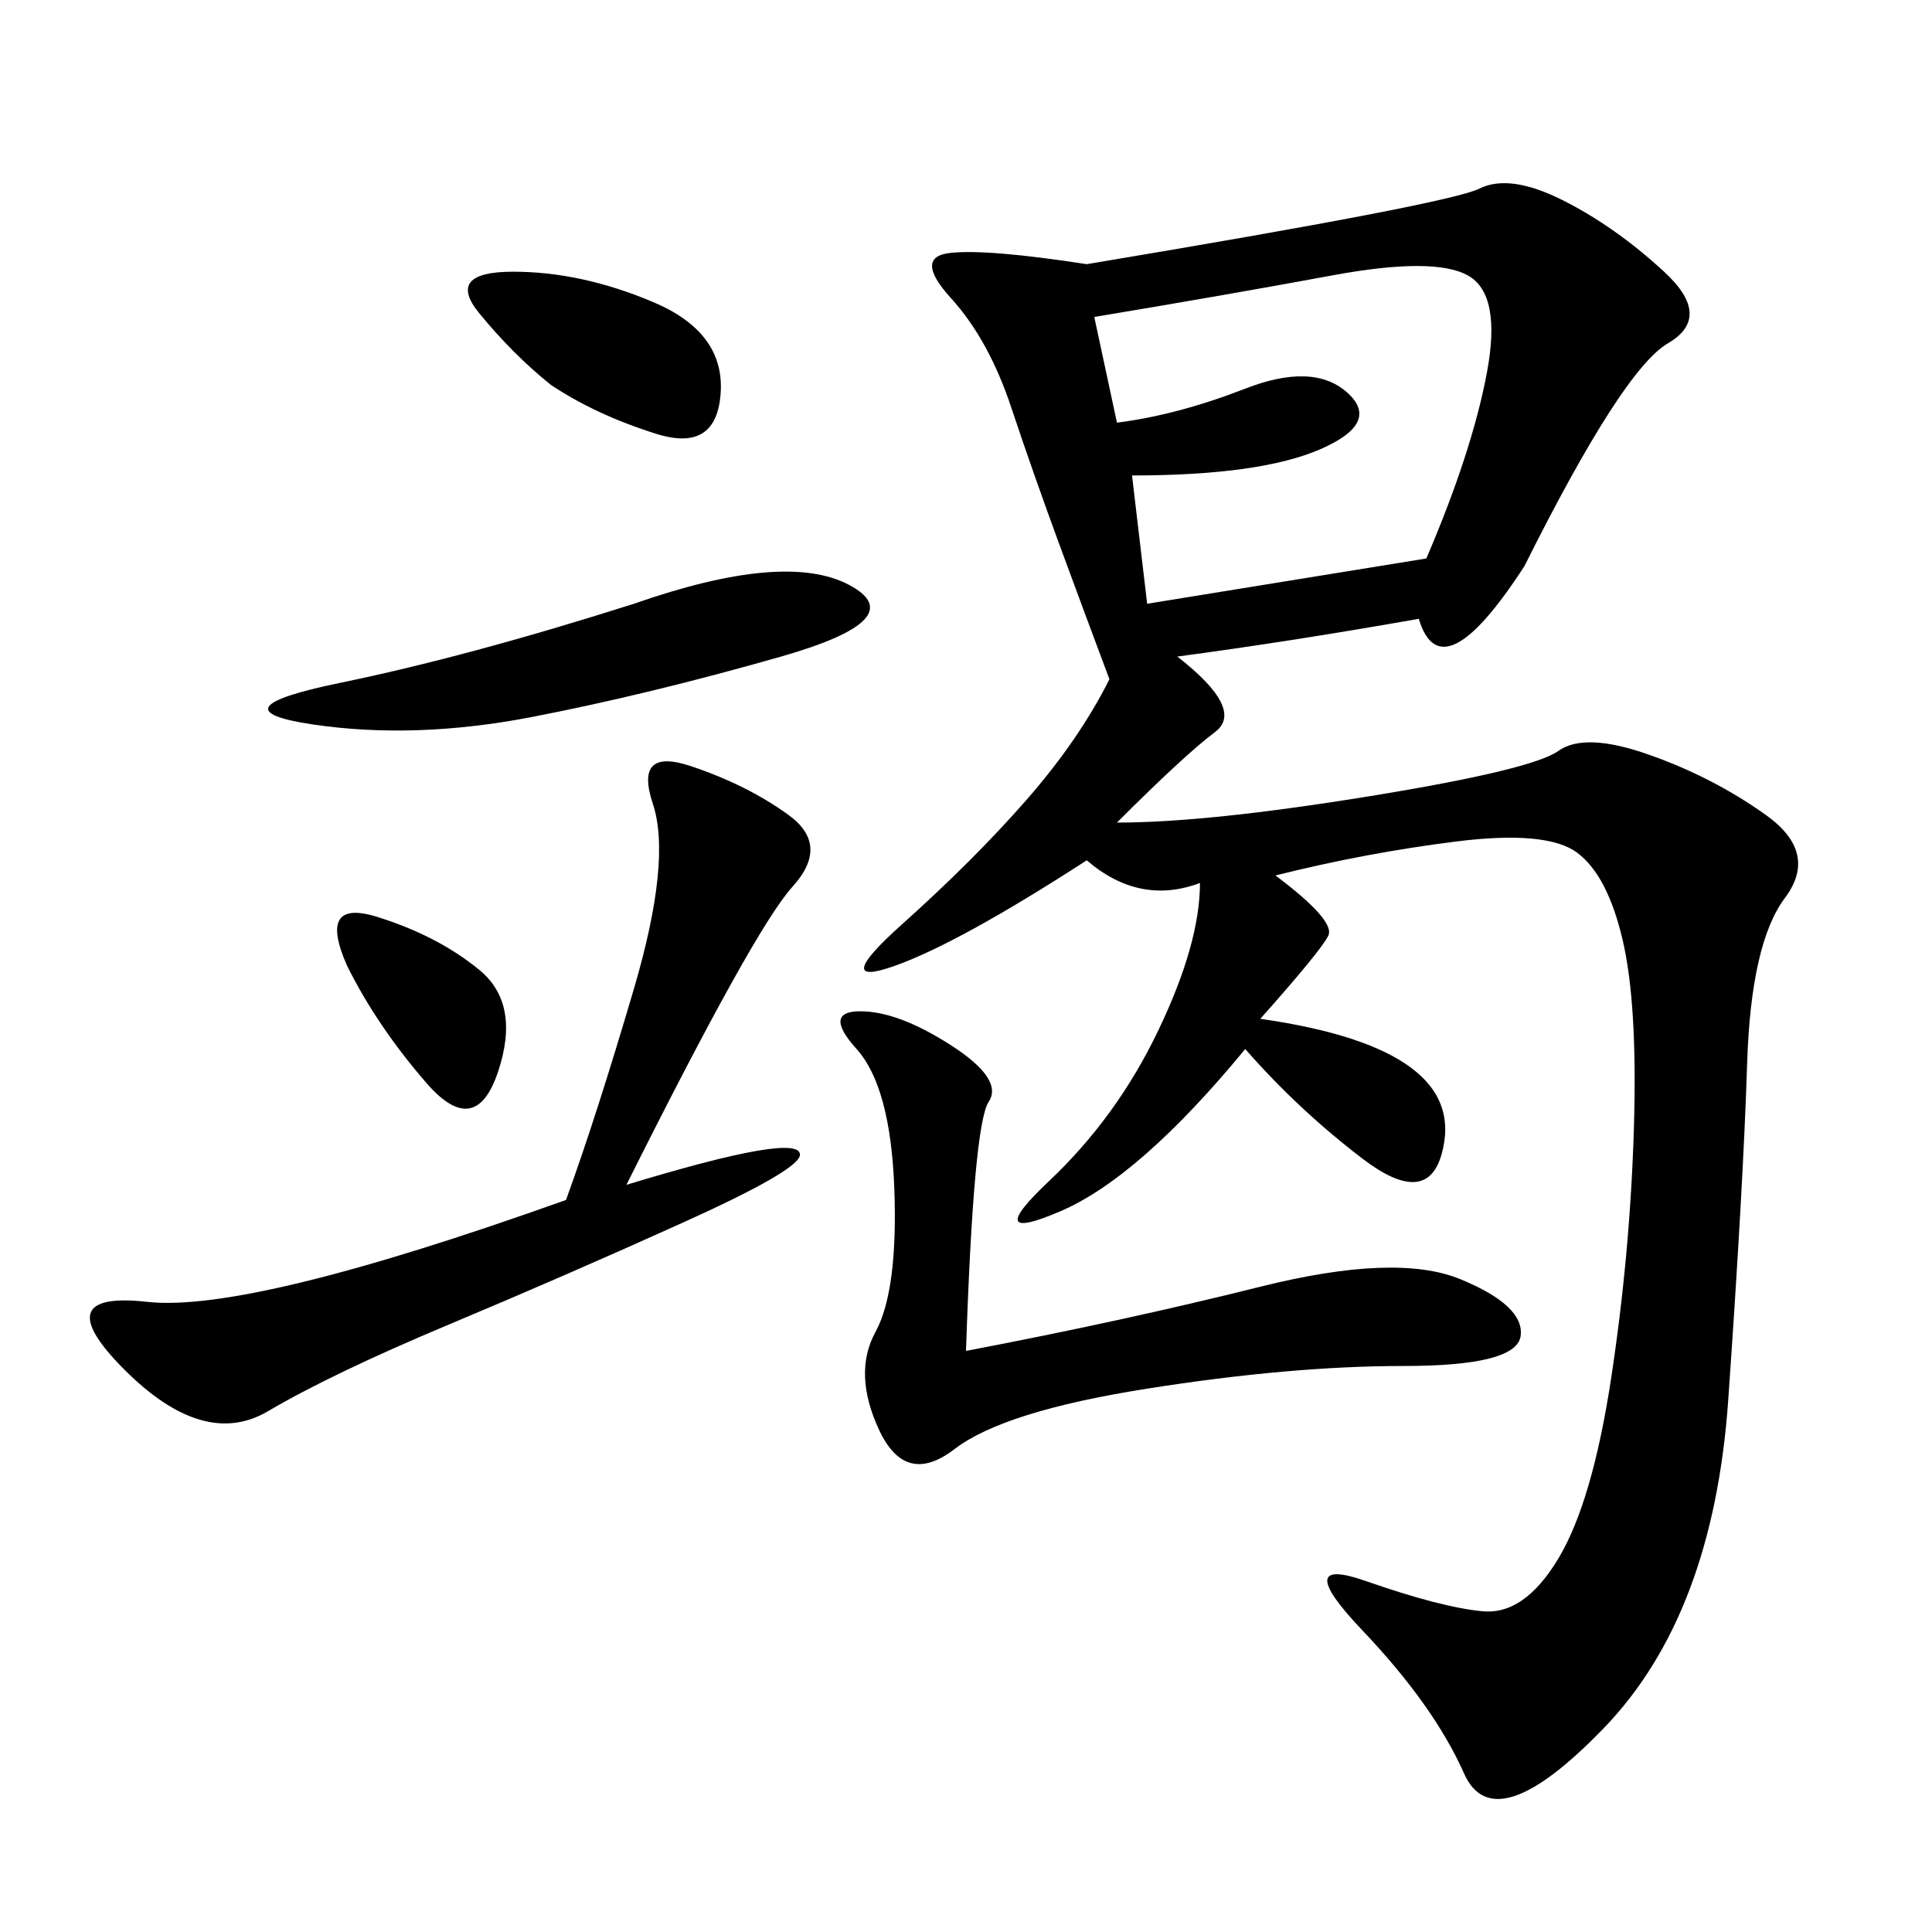<svg xmlns="http://www.w3.org/2000/svg" xmlns:xlink="http://www.w3.org/1999/xlink" width="300" height="300"><path d="M236.72 87.89Q223.83 107.81 220.31 96.09L220.31 96.09Q200.39 99.61 182.81 101.95L182.81 101.95Q193.36 110.16 188.67 113.67Q183.98 117.19 173.44 127.73L173.44 127.73Q187.50 127.73 212.70 123.63Q237.89 119.53 241.99 116.60Q246.09 113.67 256.05 117.19Q266.02 120.70 274.22 126.56Q282.42 132.42 277.15 139.45Q271.88 146.48 271.29 165.23Q270.70 183.98 268.36 217.38Q266.02 250.78 249.02 268.36Q232.03 285.94 227.34 275.39Q222.66 264.84 211.52 253.13Q200.39 241.41 212.11 245.51Q223.83 249.61 230.27 250.20Q236.72 250.78 241.99 241.99Q247.27 233.20 250.20 213.87Q253.13 194.53 253.71 175.20Q254.30 155.86 251.95 145.90Q249.61 135.94 244.92 132.42Q240.23 128.91 226.17 130.66Q212.11 132.42 198.05 135.94L198.05 135.94Q207.42 142.97 206.25 145.31Q205.08 147.66 195.70 158.20L195.70 158.20Q212.11 160.55 219.14 165.82Q226.17 171.09 223.83 179.30Q221.48 187.50 211.52 179.88Q201.56 172.27 193.36 162.89L193.36 162.89Q176.95 182.81 164.65 188.09Q152.34 193.36 162.89 183.40Q173.44 173.44 179.88 159.96Q186.33 146.48 186.33 137.11L186.33 137.11Q176.95 140.63 168.75 133.59L168.75 133.59Q148.83 146.48 138.87 150Q128.91 153.52 140.04 143.55Q151.17 133.59 159.38 124.22Q167.58 114.84 172.27 105.47L172.27 105.47Q168.75 96.09 164.65 84.96Q160.55 73.83 157.03 63.28Q153.52 52.73 147.66 46.29Q141.80 39.84 147.66 39.26Q153.52 38.67 168.75 41.02L168.75 41.02Q225 31.64 229.69 29.30Q234.38 26.95 242.58 31.05Q250.78 35.16 258.40 42.19Q266.02 49.22 258.98 53.32Q251.95 57.42 236.72 87.89L236.72 87.89ZM97.27 183.98Q124.22 175.78 124.22 179.30L124.22 179.30Q124.22 181.64 106.05 189.84Q87.89 198.05 69.73 205.66Q51.56 213.28 41.60 219.14Q31.64 225 19.34 212.70Q7.03 200.39 22.85 202.15Q38.67 203.91 87.89 186.33L87.89 186.33Q92.58 173.44 98.44 153.52Q104.30 133.59 101.37 124.80Q98.44 116.02 107.23 118.95Q116.02 121.88 122.46 126.56Q128.91 131.25 123.05 137.70Q117.19 144.14 97.27 183.98L97.27 183.98ZM175.78 73.83L178.13 93.75L221.48 86.72Q228.52 70.31 230.86 58.01Q233.20 45.70 227.93 42.77Q222.66 39.84 206.84 42.77Q191.02 45.70 169.92 49.22L169.92 49.22L173.44 65.63Q182.81 64.45 193.36 60.35Q203.91 56.25 209.18 60.94Q214.45 65.63 205.08 69.73Q195.70 73.83 175.78 73.83L175.78 73.83ZM150 209.77Q174.61 205.08 195.70 199.80Q216.80 194.53 226.76 198.63Q236.72 202.73 236.13 207.42Q235.55 212.11 217.97 212.11L217.97 212.11Q200.39 212.11 178.13 215.63Q155.86 219.14 148.24 225Q140.63 230.86 136.52 222.07Q132.42 213.28 135.94 206.84Q139.45 200.39 138.87 184.57Q138.28 168.75 133.01 162.89Q127.73 157.03 133.59 157.03L133.59 157.03Q139.45 157.03 147.66 162.30Q155.86 167.58 153.52 171.09Q151.17 174.61 150 209.77L150 209.77ZM98.44 93.75Q121.88 85.55 131.84 90.82Q141.80 96.09 121.29 101.95Q100.78 107.81 82.62 111.33Q64.45 114.84 48.63 112.50Q32.81 110.16 52.73 106.05Q72.66 101.95 98.44 93.75L98.44 93.75ZM85.55 59.77Q79.69 55.08 74.41 48.63Q69.14 42.19 79.69 42.19L79.69 42.19Q90.23 42.19 101.37 46.88Q112.50 51.56 111.91 60.94Q111.33 70.31 101.95 67.38Q92.58 64.45 85.55 59.77L85.55 59.77ZM53.91 150Q49.22 139.45 58.59 142.38Q67.97 145.31 74.41 150.59Q80.86 155.86 77.34 166.41Q73.83 176.95 66.21 168.16Q58.59 159.38 53.91 150L53.91 150Z"/></svg>
